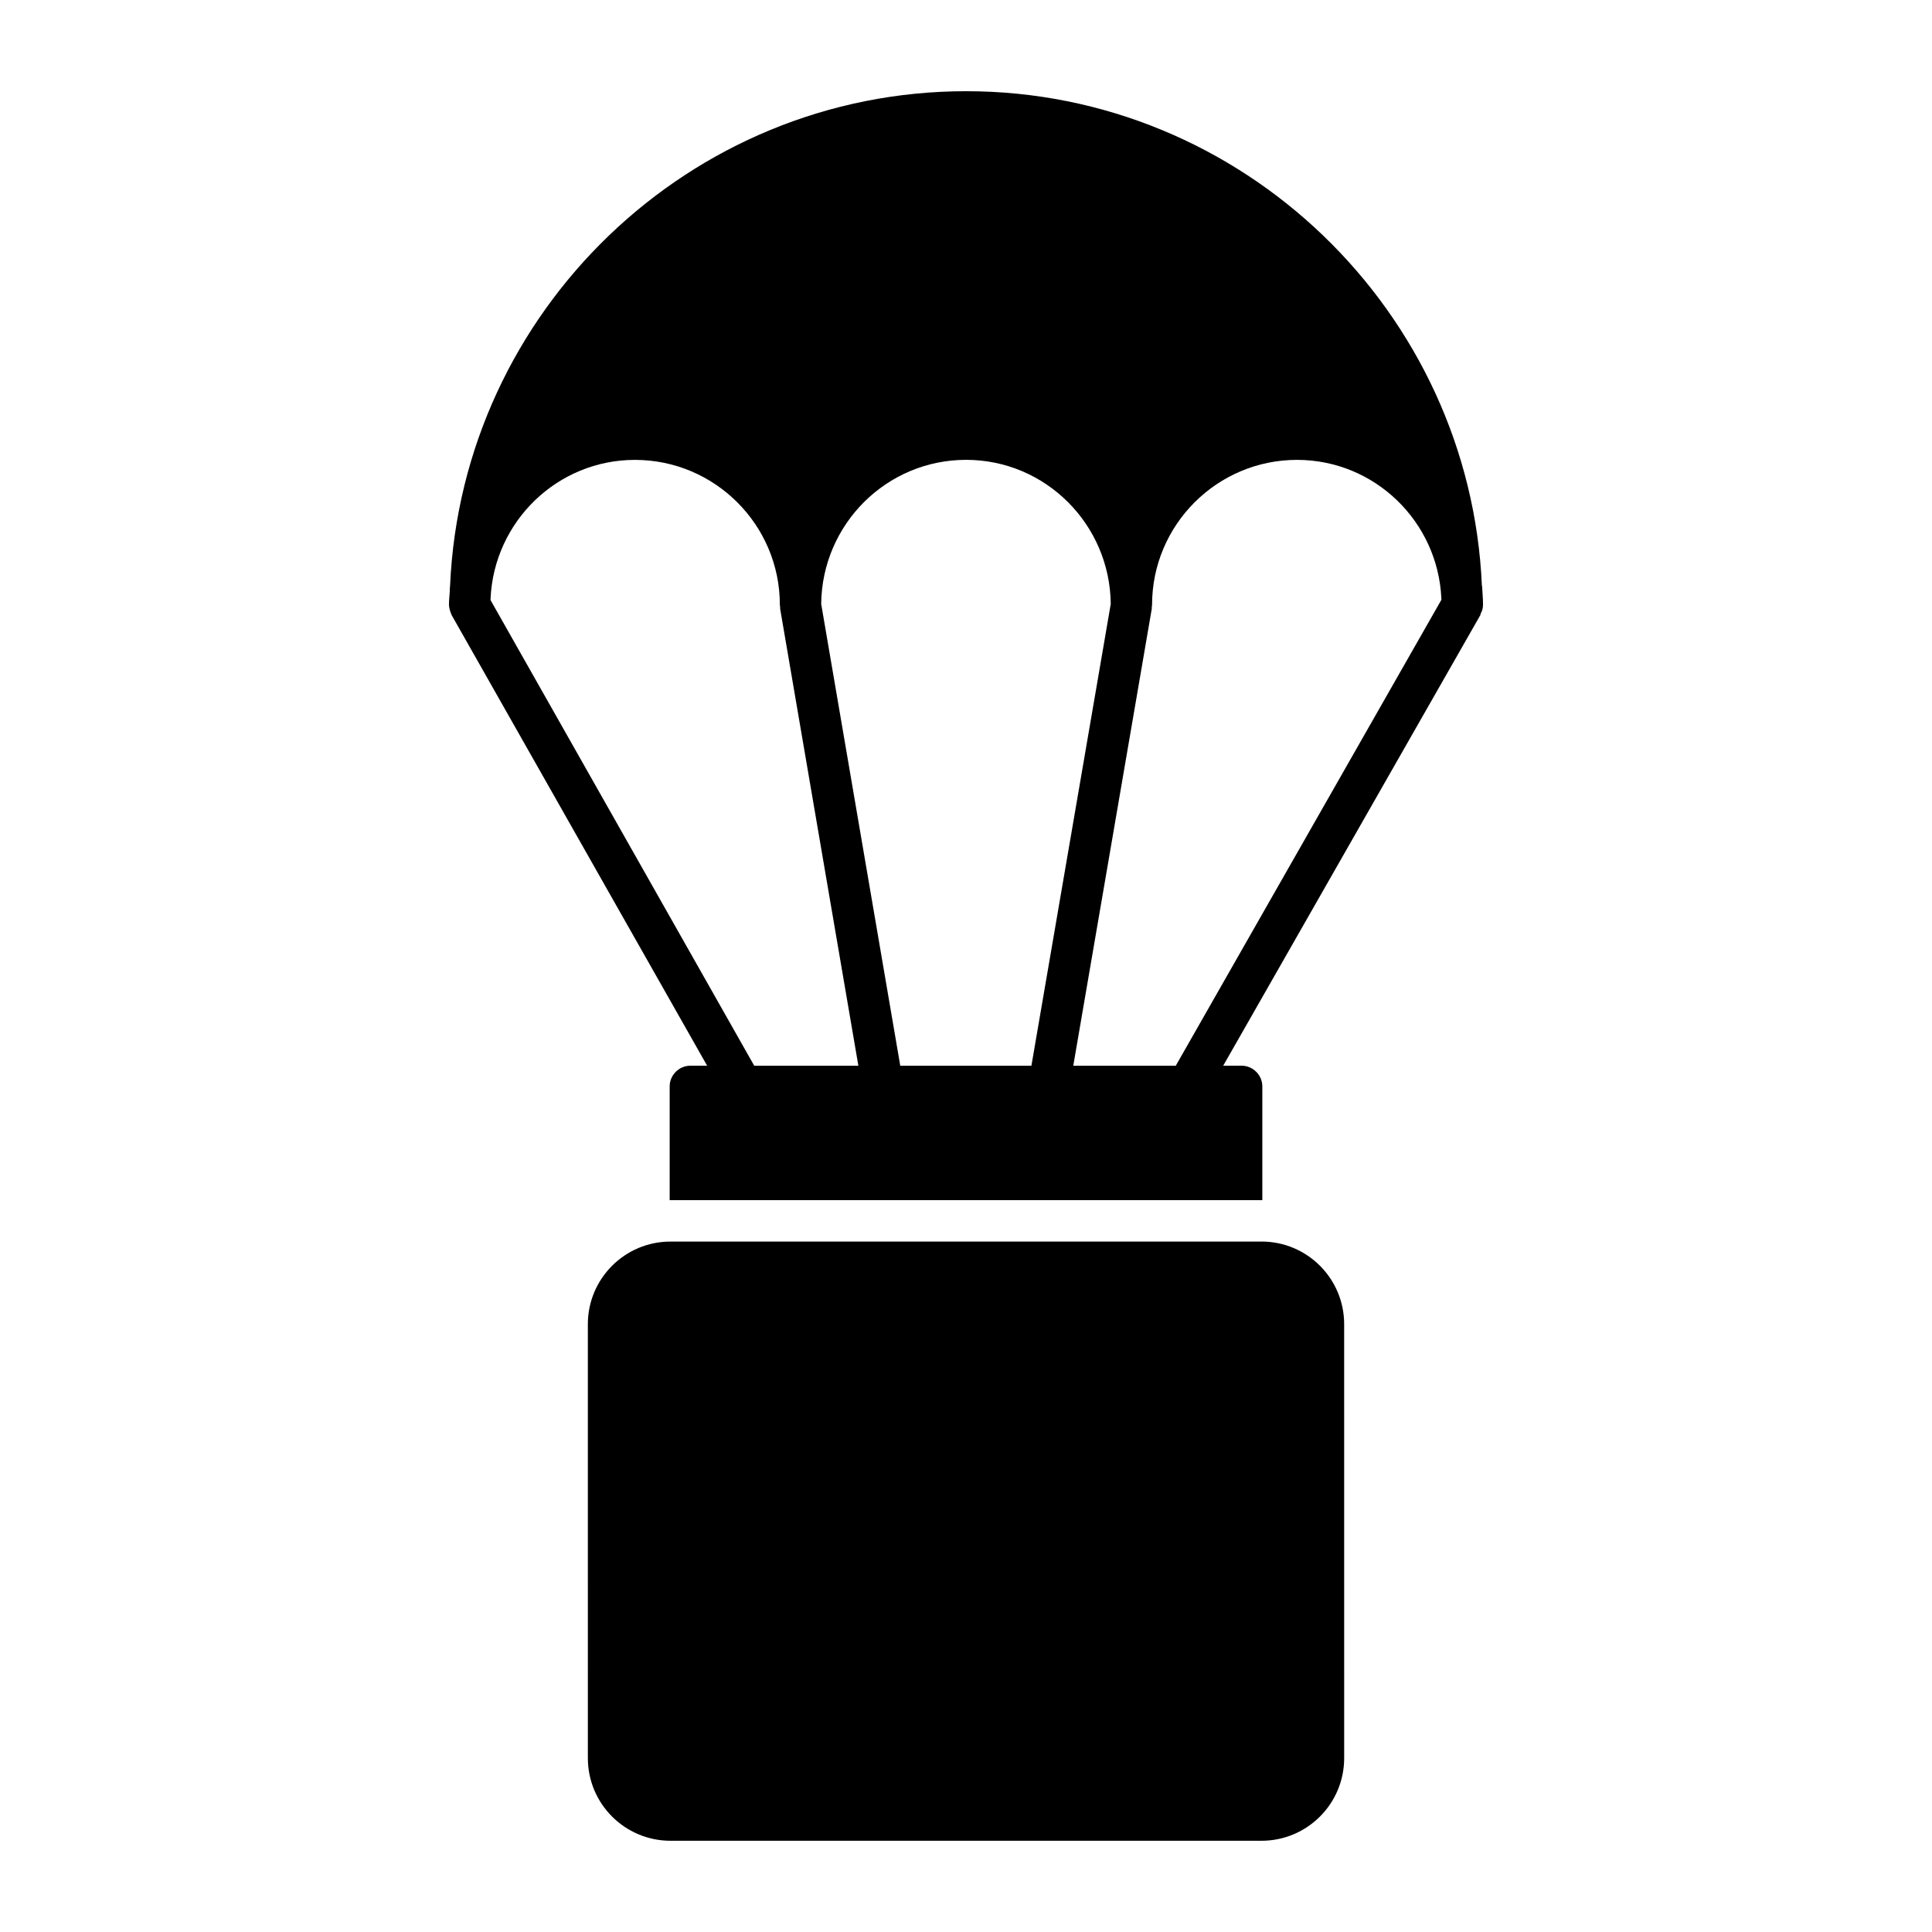 <?xml version="1.0" encoding="UTF-8"?>
<!-- Uploaded to: SVG Repo, www.svgrepo.com, Generator: SVG Repo Mixer Tools -->
<svg fill="#000000" width="800px" height="800px" version="1.1" viewBox="144 144 512 512" xmlns="http://www.w3.org/2000/svg">
 <g>
  <path d="m536.79 299.68c0-0.145 0-0.293-0.074-0.438-3.137-72.652-63.375-131.07-136.68-131.07s-133.55 58.34-136.76 130.99c-0.074 0.512-0.074 0.949-0.074 1.461-0.074 1.168-0.219 2.41-0.219 3.578v0.145 0.074c0.074 0.805 0.293 1.605 0.582 2.262 0.074 0.145 0.074 0.293 0.145 0.363l67.688 119.38h-4.453c-2.992 0-5.477 2.484-5.477 5.477v30.156h157.06v-30.156c0-2.992-2.484-5.477-5.477-5.477h-4.891l68.125-119.38c0.074-0.074 0.074-0.219 0.074-0.363 0.438-0.73 0.656-1.535 0.656-2.484-0.004-1.535-0.148-2.996-0.223-4.527zm-192.91 126.75-69.879-123.39v-0.438c0.949-20.445 17.742-36.727 38.262-36.727 21.176 0 38.406 17.23 38.406 38.406v0.074c0 0.145 0.074 0.293 0.074 0.512v0.438l20.734 121.13zm38.699 0-20.957-122.38c0.219-21.102 17.305-38.188 38.406-38.188 21.027 0 38.113 17.086 38.332 38.188l-21.027 122.38zm143.4-123.47-70.387 123.47h-27.164l20.809-121.13v-0.438c0-0.219 0.074-0.367 0.074-0.512v-0.074c0-21.176 17.23-38.406 38.406-38.406 20.59 0 37.383 16.355 38.262 36.801z"/>
  <path d="m478.31 473.03h-156.62c-12.098 0-21.906 9.809-21.906 21.906l0.004 114.98c0 12.098 9.809 21.906 21.906 21.906h156.62c12.098 0 21.906-9.809 21.906-21.906l-0.004-114.99c0-12.098-9.805-21.902-21.902-21.902z"/>
 </g>
</svg>